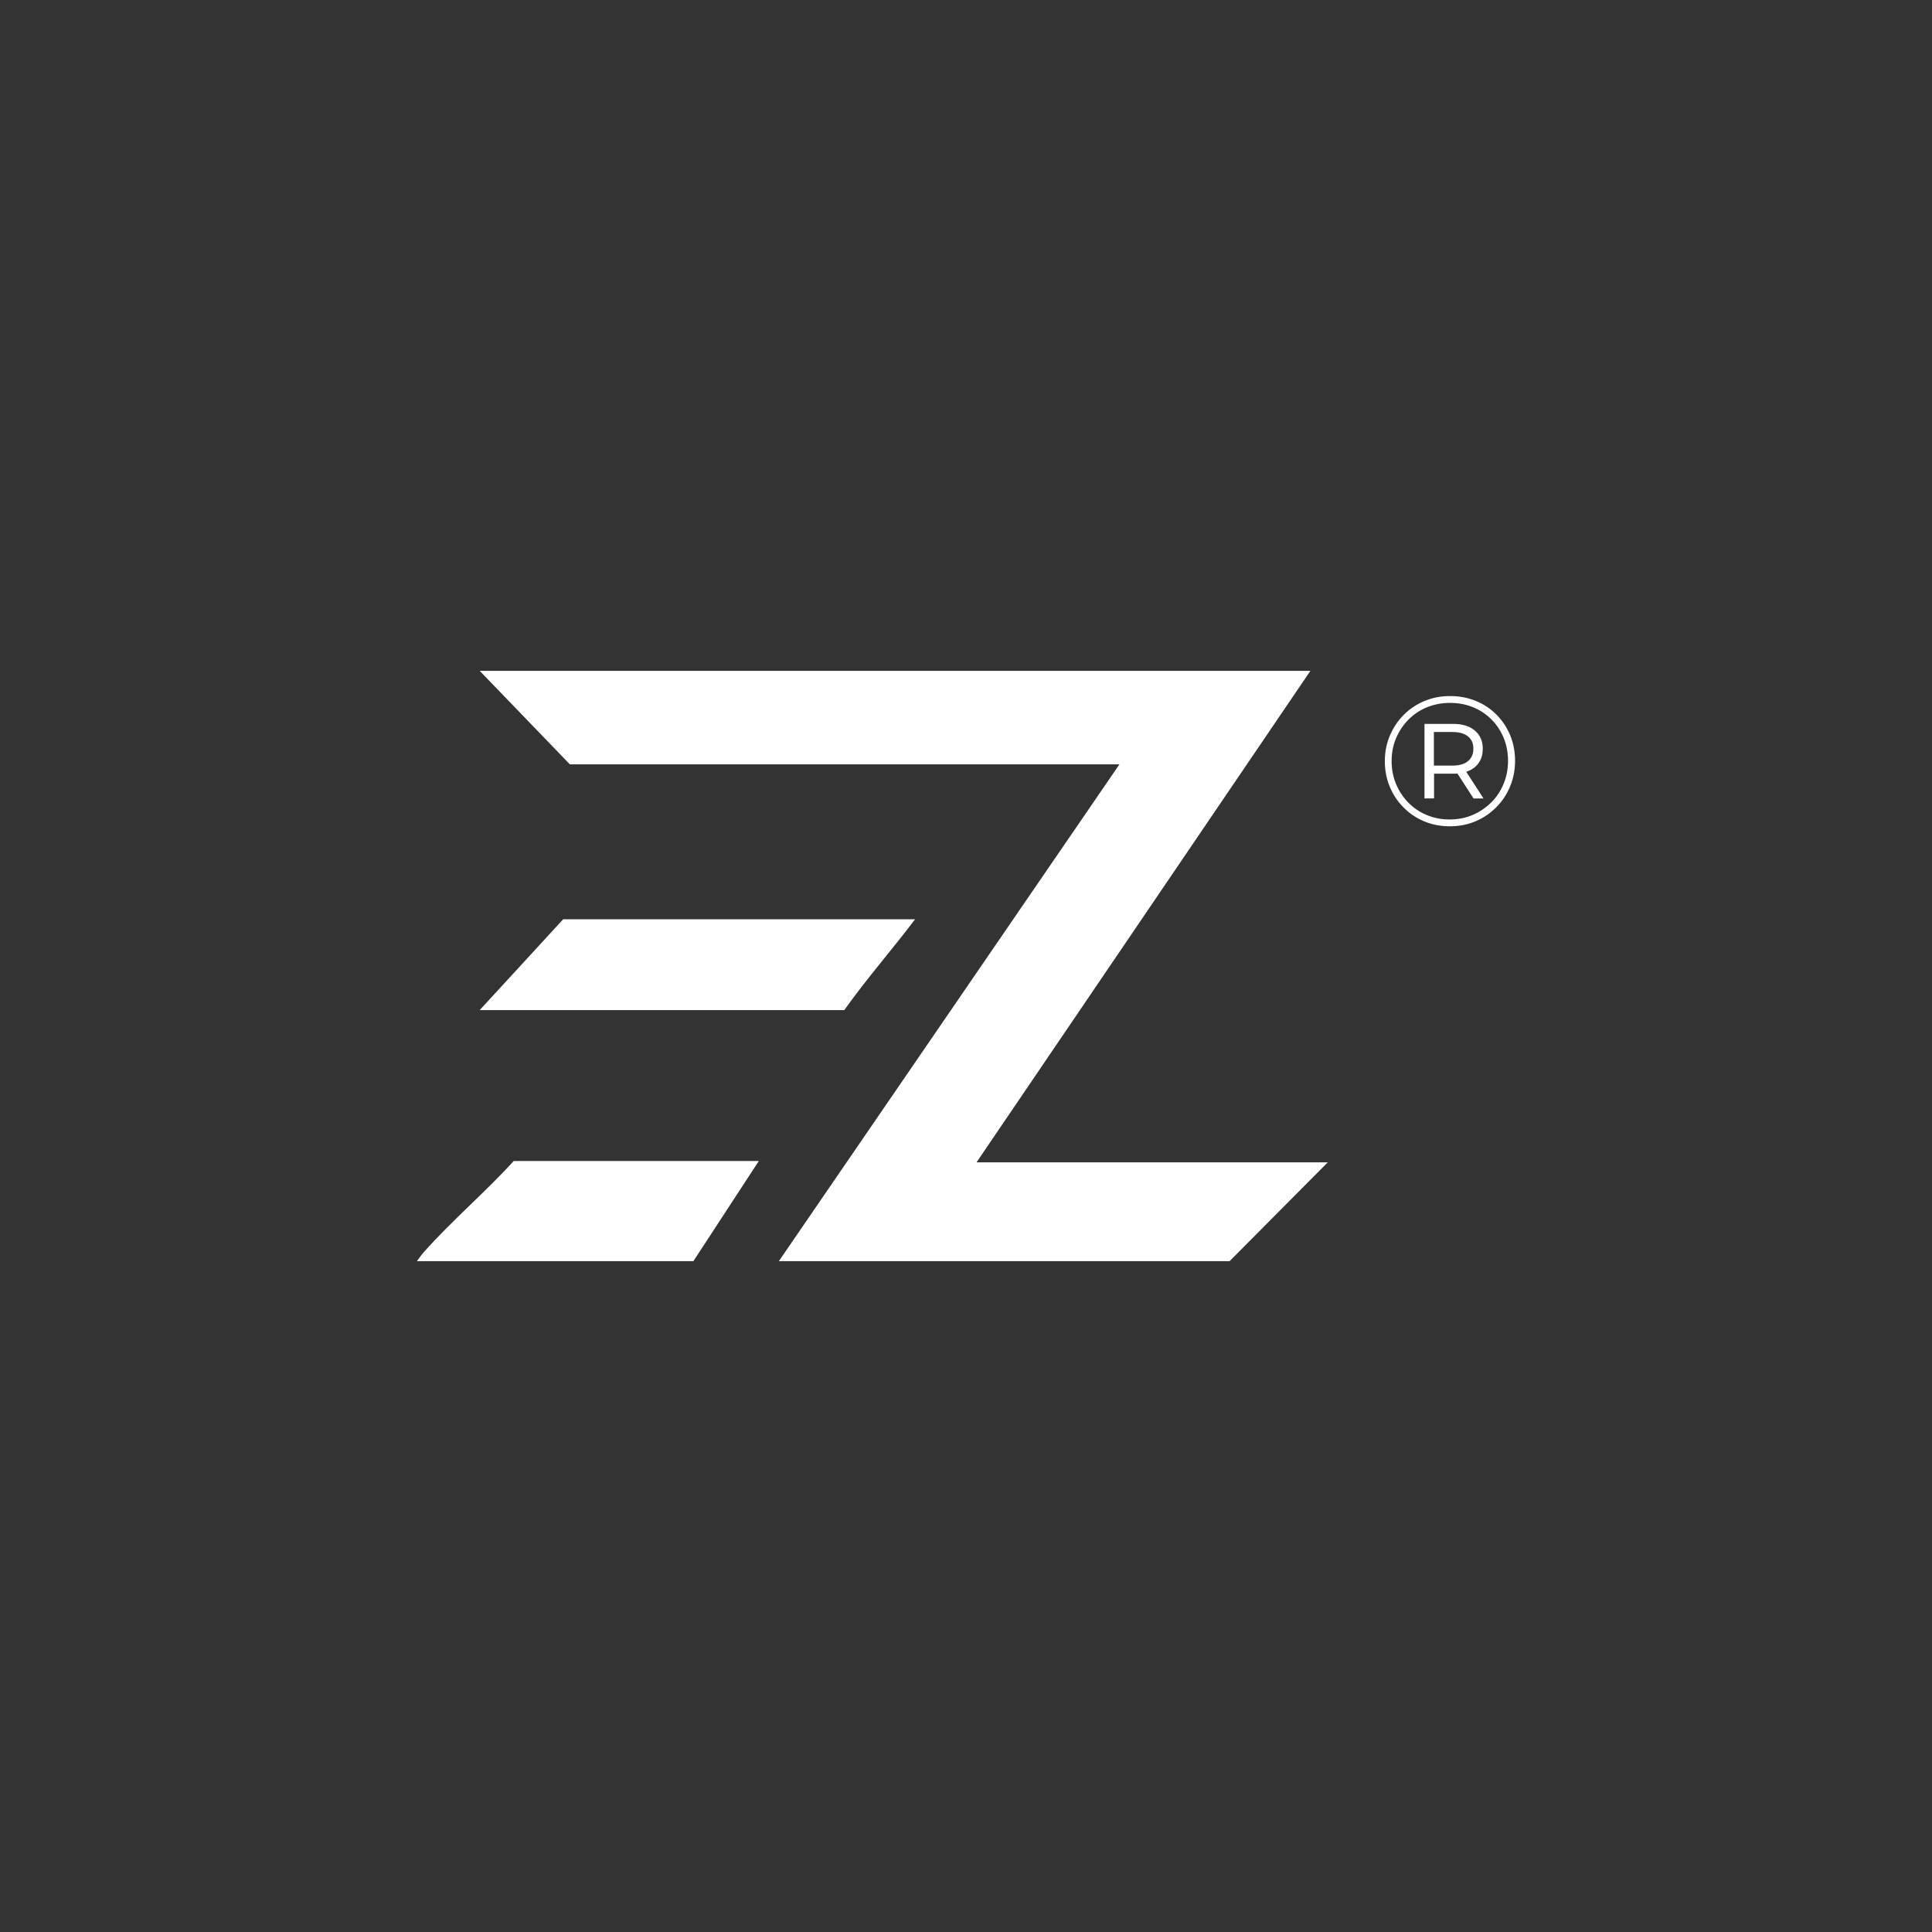 <?xml version="1.0" encoding="UTF-8"?>
<svg id="Layer_1" xmlns="http://www.w3.org/2000/svg" version="1.1" viewBox="0 0 1080 1080">
  <rect x="0" y="0" width="1080" height="1080" fill="#333333" stroke="none"/>
  <!-- Generator: Adobe Illustrator 30.1.0, SVG Export Plug-In . SVG Version: 2.1.1 Build 136)  -->
  <defs>
    <style>
      .st0 {
        fill: #fff;
      }
    </style>
  </defs>
  <g>
    <polygon class="st0" points="742.23 649.75 687.35 704.99 435.39 704.99 625.77 427.28 318.56 427.28 268.16 375.01 732.52 375.01 545.89 649.75 742.23 649.75"/>
    <path class="st0" d="M511.54,513.88c-12.92,17.09-27.19,33.32-39.57,50.76h-203.81l46.66-50.76h196.72Z"/>
    <path class="st0" d="M424.19,649l-36.58,55.99h-154.55c1.22-1.61,2.37-3.35,3.71-4.87,15.48-17.48,34.59-33.73,50.41-51.12h137Z"/>
  </g>
  <path class="st0" d="M810.42,461.9c-5.15,0-9.93-.93-14.33-2.78-4.4-1.86-8.25-4.45-11.55-7.79-3.3-3.34-5.86-7.2-7.68-11.6-1.82-4.4-2.73-9.14-2.73-14.23s.93-9.83,2.78-14.23c1.86-4.4,4.43-8.26,7.73-11.6,3.3-3.34,7.17-5.93,11.6-7.79,4.43-1.85,9.23-2.78,14.39-2.78s9.95.91,14.39,2.73c4.43,1.82,8.28,4.38,11.55,7.68,3.26,3.3,5.81,7.14,7.63,11.5,1.82,4.36,2.73,9.13,2.73,14.28s-.93,9.95-2.79,14.39-4.45,8.32-7.79,11.66c-3.34,3.34-7.2,5.93-11.6,7.79s-9.18,2.78-14.34,2.78ZM810.31,458.09c4.68,0,8.98-.84,12.89-2.52,3.92-1.68,7.37-4.01,10.37-6.96,2.99-2.96,5.31-6.45,6.96-10.47,1.65-4.02,2.47-8.31,2.47-12.84s-.81-8.87-2.43-12.79-3.88-7.36-6.81-10.31-6.36-5.24-10.31-6.86c-3.95-1.61-8.23-2.42-12.84-2.42s-9.01.82-12.99,2.47c-3.99,1.65-7.44,3.97-10.37,6.96-2.92,2.99-5.21,6.44-6.86,10.36-1.65,3.92-2.47,8.18-2.47,12.79s.83,8.78,2.47,12.74c1.65,3.95,3.94,7.42,6.86,10.41,2.92,2.99,6.36,5.31,10.31,6.96,3.95,1.65,8.2,2.47,12.73,2.47ZM796.29,446.33v-41.67h16.09c5.16,0,9.2,1.26,12.12,3.77,2.92,2.51,4.38,5.86,4.38,10.05,0,4.4-1.46,7.83-4.38,10.31-2.92,2.47-6.96,3.71-12.12,3.71h-10.73v13.82h-5.36ZM801.55,427.97h10.52c3.64,0,6.48-.82,8.51-2.47,2.02-1.65,3.04-3.98,3.04-7.01s-1.02-5.24-3.04-6.86c-2.03-1.61-4.87-2.43-8.51-2.43h-10.52v18.77ZM823.72,446.33l-10.42-16.09h5.57l10.42,16.09h-5.57Z"/>
</svg>